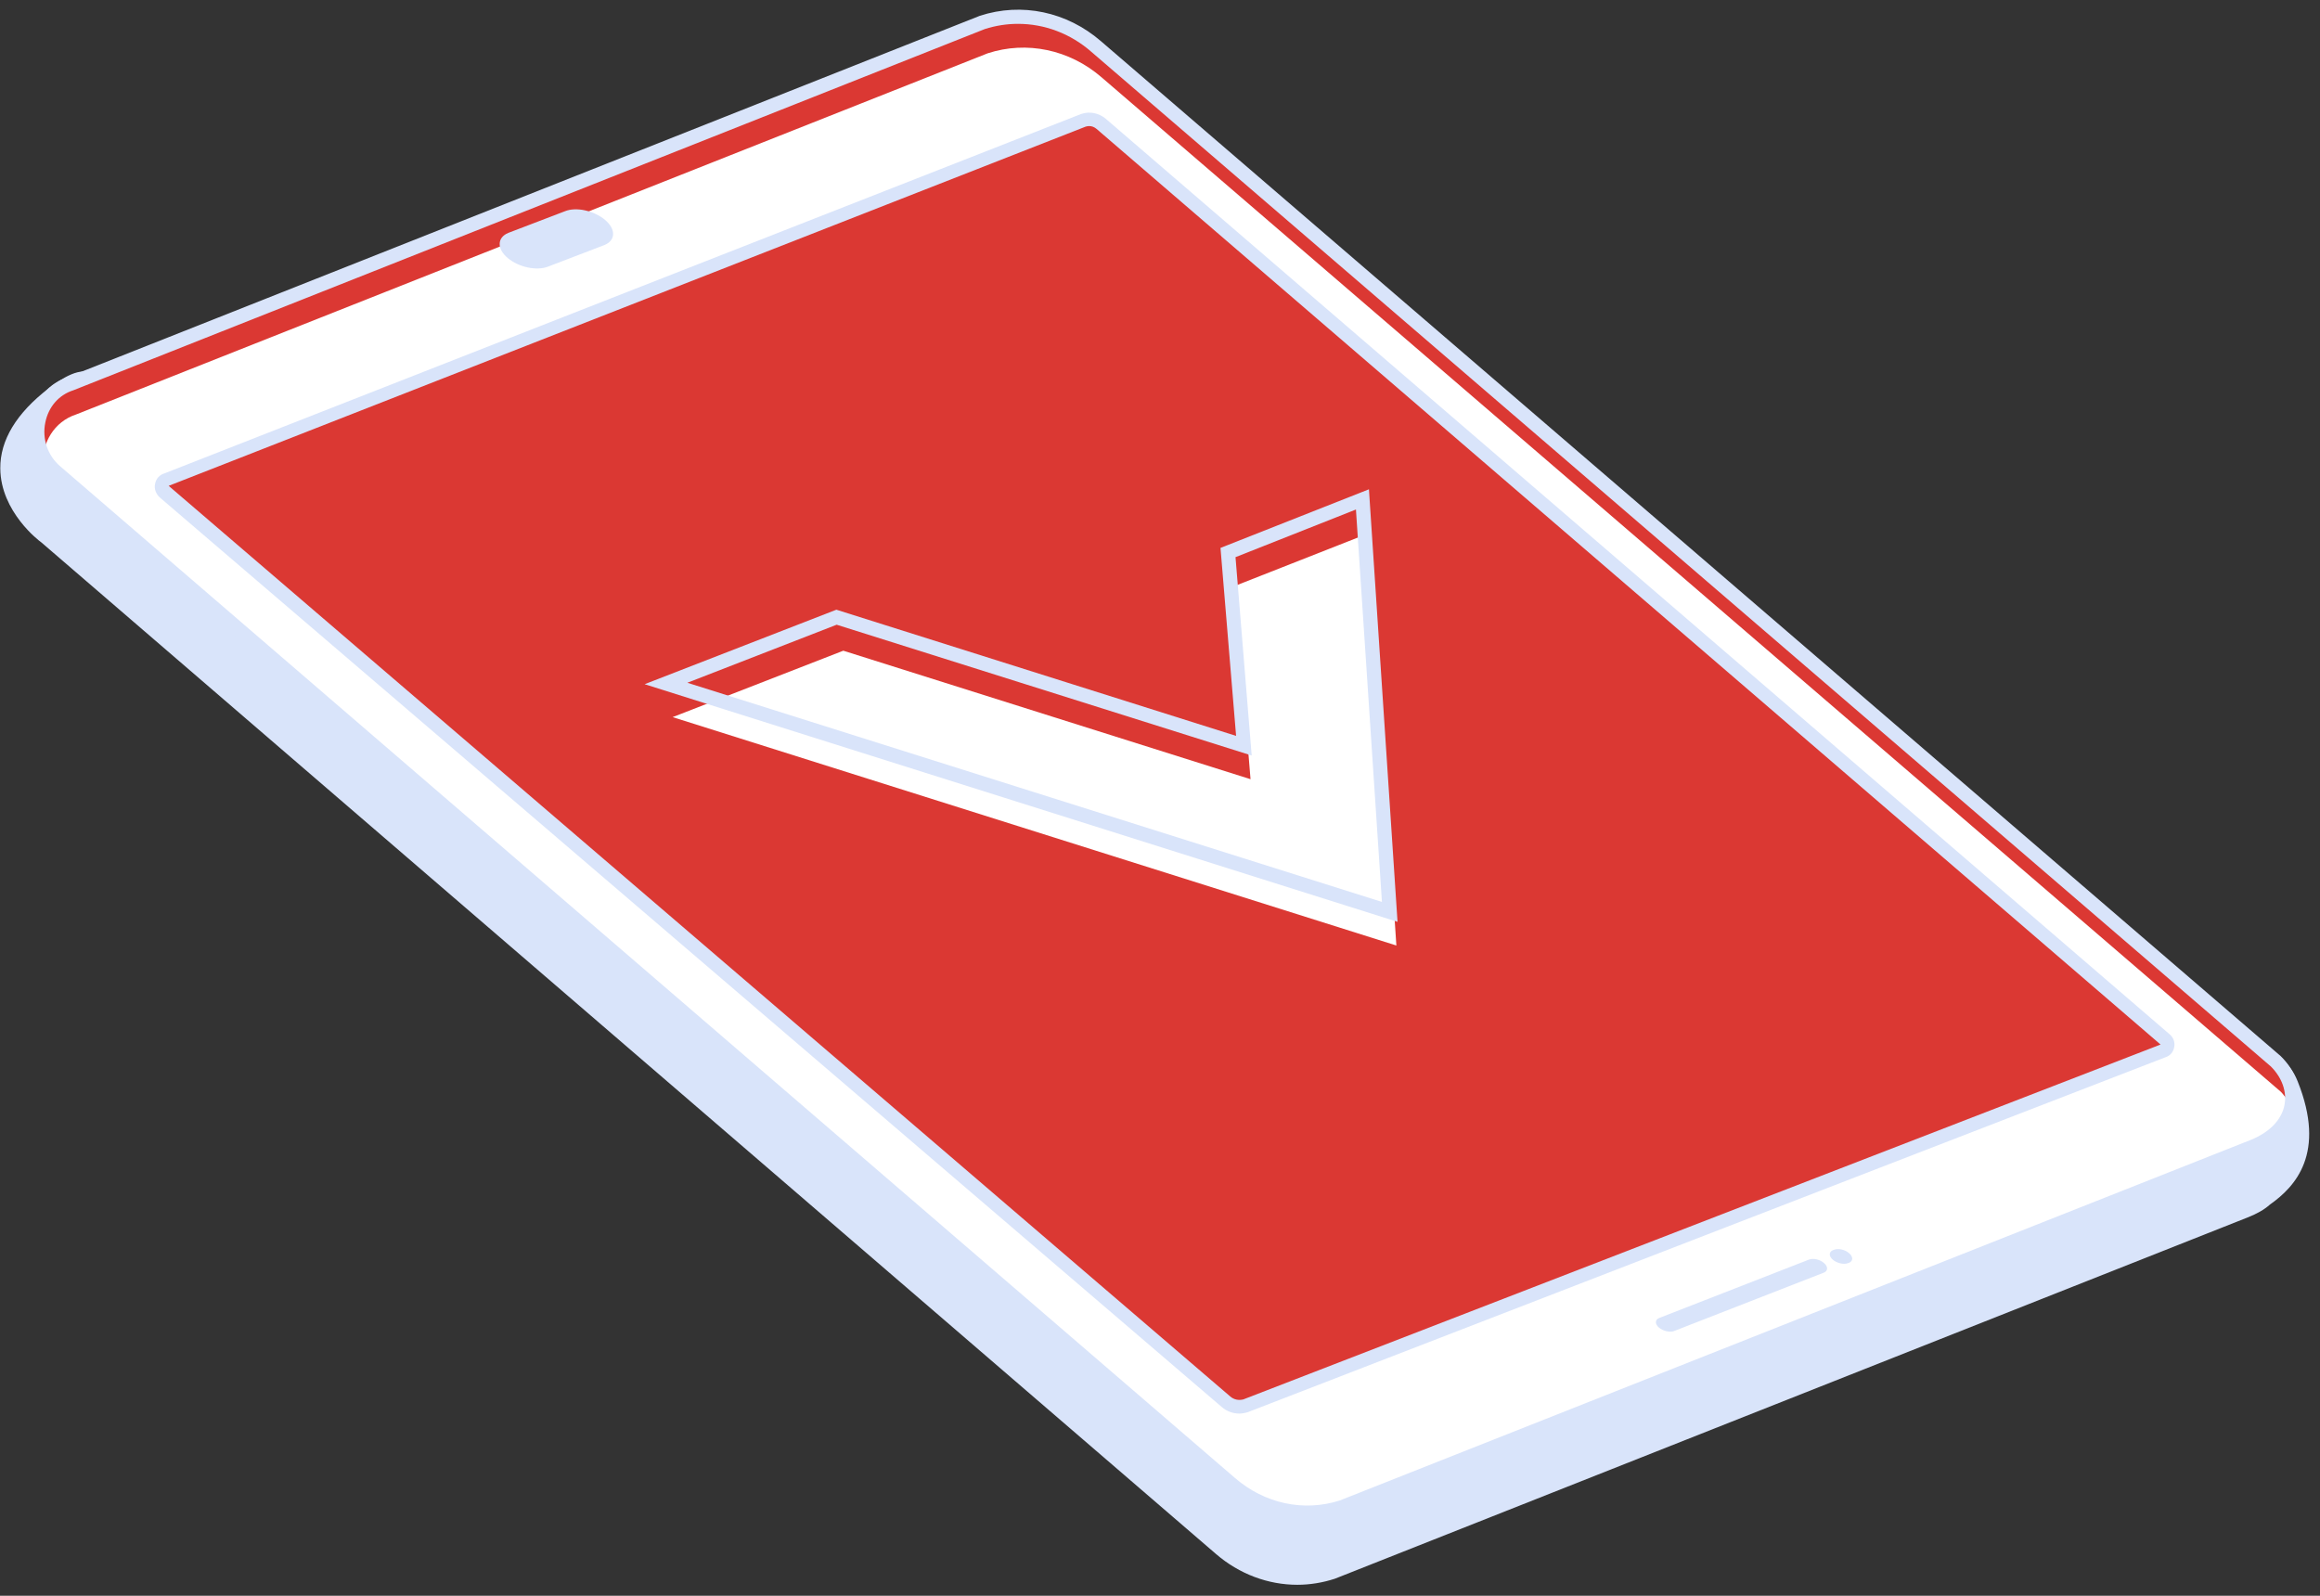 <?xml version="1.0" encoding="UTF-8"?> <svg xmlns="http://www.w3.org/2000/svg" width="157" height="108" viewBox="0 0 157 108" fill="none"><rect x="0" y="0" width="157" height="108" fill="#333333" stroke="none"/> <path d="M155.493 73.196C154.516 70.733 151.838 70.088 147.539 71.241L73.74 7.731C71.453 5.737 68.385 5.092 65.571 6.011L6.411 29.461C7.075 27.136 7.036 25.846 6.333 25.338C5.492 24.752 4.202 25.592 3.303 26.276C1.114 27.956 0 29.793 0.02 31.708C0.039 34.64 2.678 36.633 2.776 36.691L82.281 105.166C83.864 106.534 85.818 107.257 87.792 107.257C88.633 107.257 89.493 107.12 90.333 106.847L152.092 82.4C152.698 82.165 153.226 81.872 153.617 81.52C155.337 80.309 157.428 78.042 155.493 73.196Z" fill="#D9E4FA"></path> <path d="M154.008 71.828L74.17 3.138C72.001 1.262 69.128 0.656 66.489 1.497L4.789 25.963C2.326 26.764 1.72 30.164 3.753 31.923L83.258 100.398C85.388 102.235 88.222 102.84 90.822 102.02L152.522 77.592C155.552 76.342 155.786 73.586 154.008 71.828Z" fill="#DB3833"></path> <path d="M66.841 3.607L5.141 28.054C3.655 28.543 2.854 29.969 2.893 31.396C3.03 31.572 3.167 31.747 3.342 31.904L82.867 100.398C84.998 102.235 87.832 102.841 90.431 102.02L152.132 77.593C153.91 76.85 154.711 75.599 154.711 74.329C154.594 74.192 154.496 74.036 154.36 73.899L74.542 5.229C72.372 3.353 69.48 2.747 66.841 3.607Z" fill="white"></path> <path d="M146.386 71.124L84.275 95.141C83.825 95.278 83.337 95.18 82.965 94.867L11.101 33.311C10.808 33.057 10.886 32.588 11.238 32.471L73.31 8.141C73.721 8.004 74.17 8.102 74.502 8.395L146.503 70.362C146.777 70.577 146.698 71.026 146.386 71.124Z" fill="#DB3833"></path> <path d="M83.864 95.669C83.434 95.669 83.004 95.512 82.672 95.219L10.808 33.663C10.554 33.428 10.417 33.076 10.496 32.744C10.554 32.412 10.789 32.138 11.121 32.041L73.174 7.711C73.76 7.516 74.366 7.652 74.835 8.043L146.835 70.01C147.089 70.225 147.206 70.577 147.128 70.89C147.07 71.202 146.855 71.457 146.542 71.554L84.45 95.571C84.255 95.63 84.059 95.669 83.864 95.669ZM73.701 8.532C73.623 8.532 73.545 8.551 73.467 8.571L11.414 32.881L83.258 94.516C83.512 94.731 83.825 94.789 84.138 94.711L146.21 70.694L74.209 8.727C74.053 8.591 73.877 8.532 73.701 8.532Z" fill="#D9E4FA"></path> <path d="M88.457 102.86C86.463 102.86 84.528 102.137 82.945 100.769L3.421 32.295C2.326 31.337 1.818 29.852 2.111 28.386C2.385 26.999 3.323 25.924 4.613 25.514L66.313 1.067C69.147 0.148 72.196 0.793 74.502 2.786L154.34 71.476C155.356 72.472 155.786 73.743 155.552 74.974C155.298 76.303 154.281 77.397 152.698 78.042L90.998 102.469C90.157 102.723 89.317 102.86 88.457 102.86ZM68.893 1.614C68.131 1.614 67.388 1.731 66.646 1.966L4.965 26.413C3.987 26.725 3.284 27.526 3.069 28.582C2.834 29.695 3.225 30.829 4.066 31.552L83.571 100.026C85.584 101.766 88.222 102.332 90.665 101.551L152.327 77.143C153.578 76.635 154.399 75.795 154.594 74.798C154.77 73.899 154.438 72.942 153.676 72.179L73.857 3.51C72.431 2.259 70.672 1.614 68.893 1.614Z" fill="#D9E4FA"></path> <path d="M125.063 85.487L125.122 85.468C125.415 85.351 125.415 85.058 125.141 84.823C124.867 84.569 124.398 84.471 124.105 84.588L124.047 84.608C123.753 84.725 123.753 85.019 124.027 85.253C124.301 85.487 124.77 85.605 125.063 85.487Z" fill="#D9E4FA"></path> <path d="M113.297 90.08L123.421 86.132C123.714 86.015 123.714 85.722 123.441 85.488C123.167 85.234 122.698 85.136 122.405 85.253L112.281 89.201C111.988 89.318 111.988 89.611 112.261 89.845C112.535 90.08 113.004 90.197 113.297 90.08Z" fill="#D9E4FA"></path> <path d="M37.076 18.049L40.906 16.583C41.669 16.27 41.688 15.508 40.945 14.883C40.203 14.258 38.991 13.984 38.229 14.297L34.398 15.762C33.636 16.075 33.616 16.837 34.359 17.462C35.102 18.088 36.313 18.342 37.076 18.049Z" fill="#D9E4FA"></path> <path d="M94.496 63.991L92.639 36.086L83.551 39.662L84.626 52.735L57.069 44.039L45.518 48.534L94.496 63.991Z" fill="white"></path> <path d="M94.574 62.389L43.623 46.306L56.6 41.264L83.649 49.804L82.594 37.082L92.639 33.115L94.574 62.389ZM46.515 46.208L93.519 61.041L91.76 34.483L83.61 37.708L84.704 51.133L56.619 42.28L46.515 46.208Z" fill="#D9E4FA"></path> </svg> 